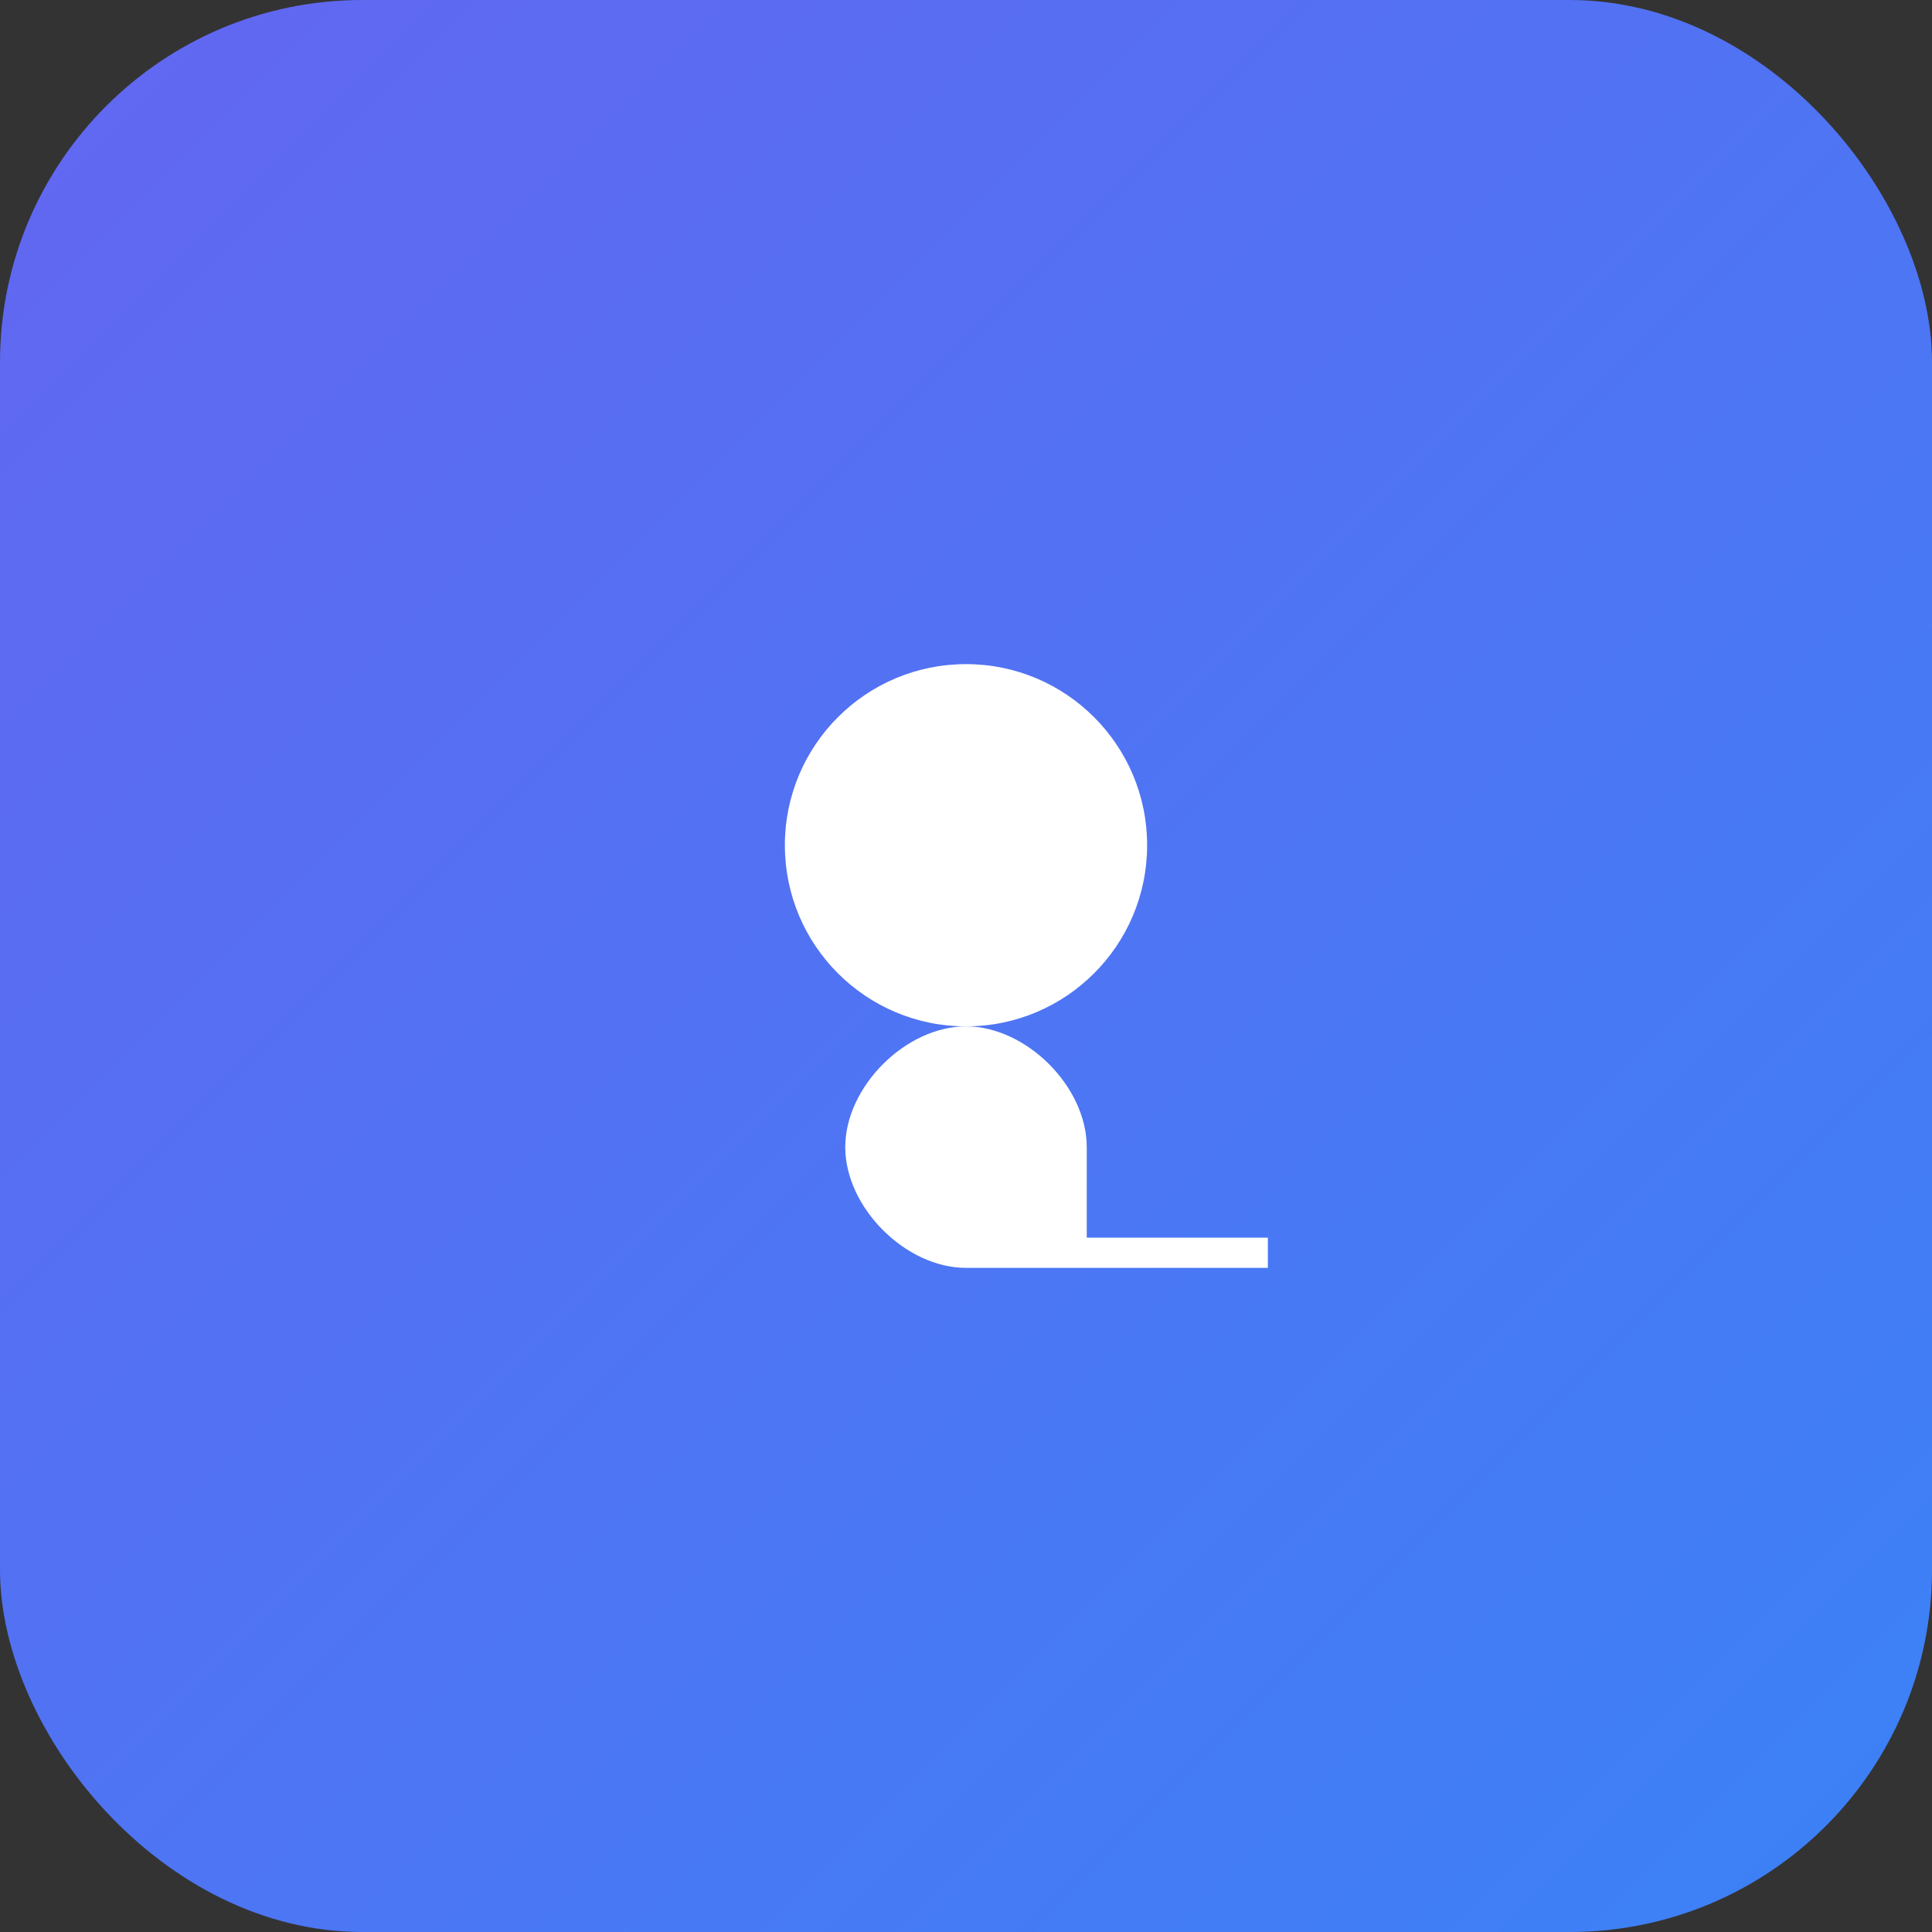 <svg width="64" height="64" viewBox="0 0 64 64" fill="none" xmlns="http://www.w3.org/2000/svg">
  <rect x="0" y="0" width="64" height="64" fill="#333333" stroke="none"/>
  <!-- Background with gradient -->
  <rect width="64" height="64" rx="12" fill="url(#paint0_linear)" />
  
  <!-- Simple lowercase "a" -->
  <path d="M42 38V41H36V38C36 36 34 34 32 34C30 34 28 36 28 38C28 40 30 42 32 42H42V38Z" fill="white"/>
  <circle cx="32" cy="28" r="6" fill="white"/>
  
  <!-- Gradient definition -->
  <defs>
    <linearGradient id="paint0_linear" x1="0" y1="0" x2="64" y2="64" gradientUnits="userSpaceOnUse">
      <stop offset="0" stop-color="#6366F1" />
      <stop offset="1" stop-color="#3B82F6" />
    </linearGradient>
  </defs>
</svg>